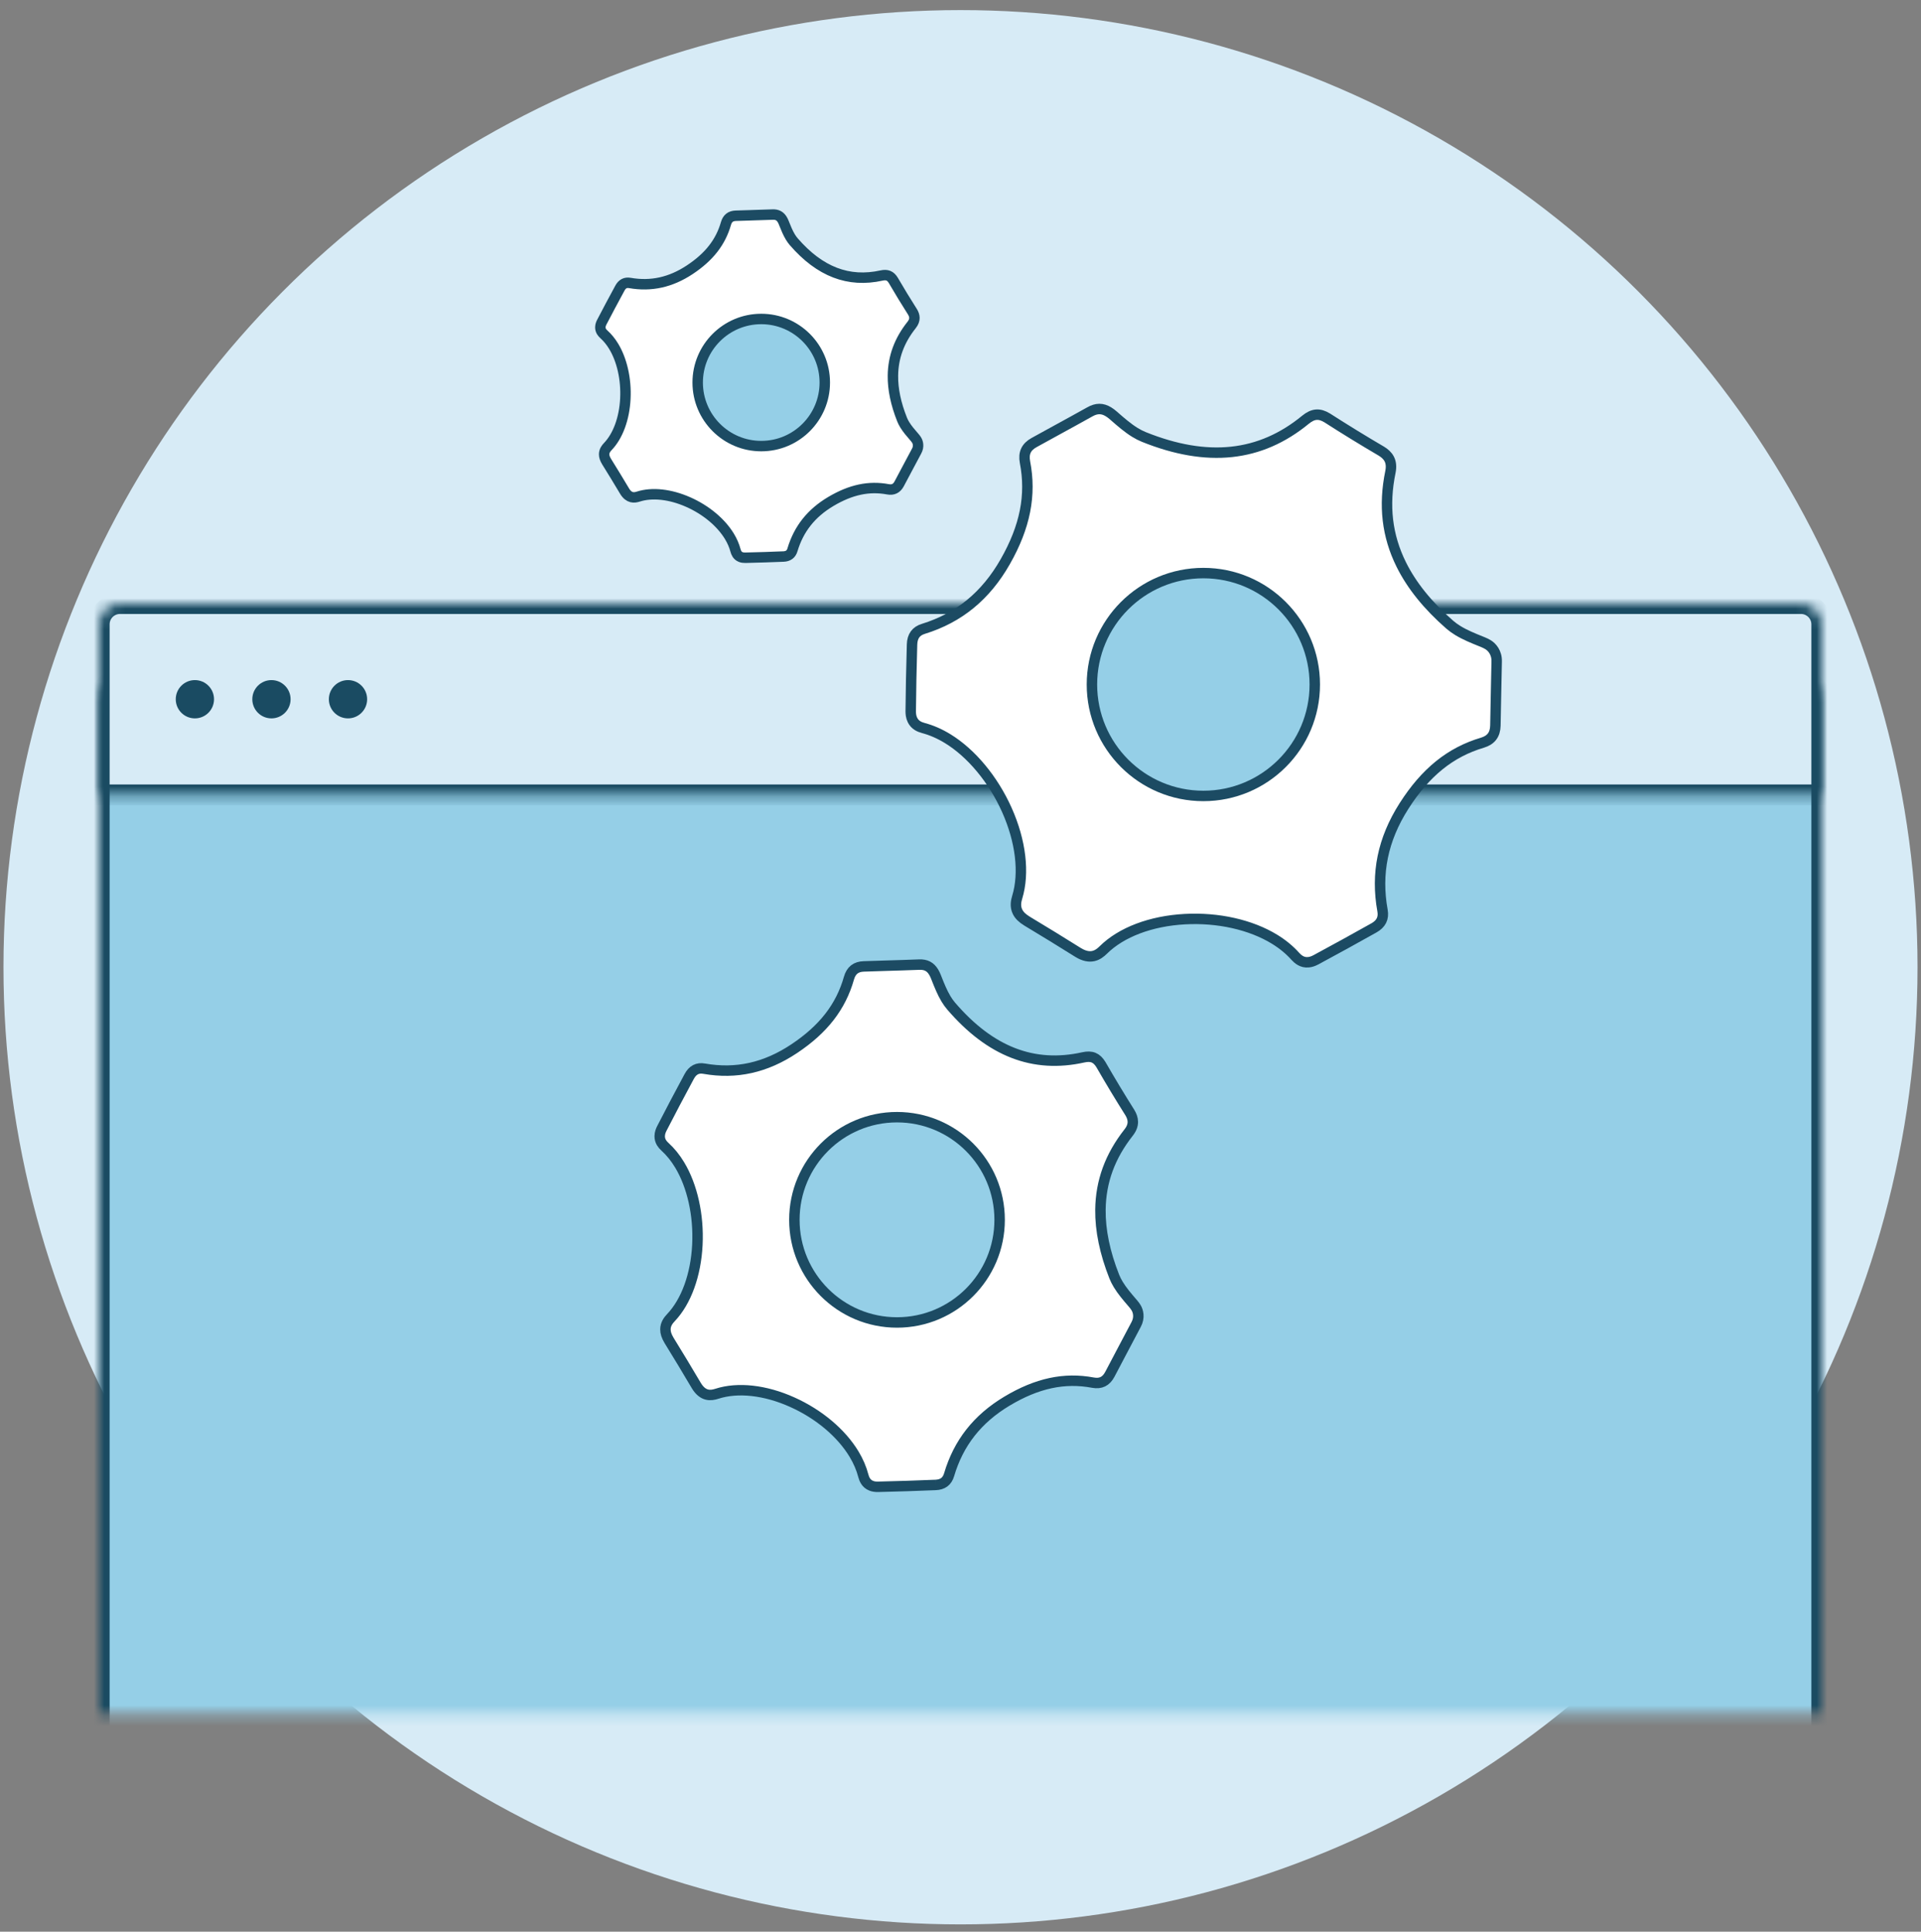 <?xml version="1.0" encoding="UTF-8" standalone="no"?>
<svg width="184px" height="185px" viewBox="0 0 184 185" version="1.1" xmlns="http://www.w3.org/2000/svg" xmlns:xlink="http://www.w3.org/1999/xlink">
    <rect x="0" y="0" width="184" height="185" fill="#808080" stroke="none"/>
    <!-- Generator: sketchtool 40 (33762) - http://www.bohemiancoding.com/sketch -->
    <title>9EDAF5CC-8CD4-4209-BC7B-7825885DE566</title>
    <desc>Created with sketchtool.</desc>
    <defs>
        <ellipse id="path-1" cx="91.667" cy="91.667" rx="91.667" ry="91.667"></ellipse>
        <rect id="path-3" x="0" y="7.333" width="165" height="106.333" rx="2"></rect>
        <mask id="mask-4" maskContentUnits="userSpaceOnUse" maskUnits="objectBoundingBox" x="0" y="0" width="165" height="106.333" fill="white">
            <use xlink:href="#path-3"></use>
        </mask>
        <path d="M0,1.997 C0,0.894 0.888,0 1.997,0 L163.003,0 C164.106,0 165,0.897 165,1.997 L165,18.333 L0,18.333 L0,1.997 Z" id="path-5"></path>
        <mask id="mask-6" maskContentUnits="userSpaceOnUse" maskUnits="objectBoundingBox" x="0" y="0" width="165" height="18.333" fill="white">
            <use xlink:href="#path-5"></use>
        </mask>
    </defs>
    <g id="Maintenance-Page-/-Unplanned-Downtime-/-All-Breakpoints" stroke="none" stroke-width="1" fill="none" fill-rule="evenodd">
        <g id="960" transform="translate(-65, -339)">
            <g id="Icon" transform="translate(65, 339)">
                <g id="Ic_maintance_120">
                    <g id="Broswer-+-Mask" transform="translate(0.333, 0.967)">
                        <mask id="mask-2" fill="white">
                            <use xlink:href="#path-1"></use>
                        </mask>
                        <use id="Oval-30" fill="#D7EBF6" xlink:href="#path-1"></use>
                        <g id="Browser" transform="translate(9.167, 56.833)">
                            <use id="Browser-" stroke="#1A4B62" mask="url(#mask-4)" stroke-width="2" fill="#95CFE7" xlink:href="#path-3"></use>
                            <use id="Browser--Copy" stroke="#1A4B62" mask="url(#mask-6)" stroke-width="2" fill="#D7EBF6" xlink:href="#path-5"></use>
                            <ellipse id="Browser-dot-1" fill="#1A4B62" cx="9.167" cy="9.167" rx="1.833" ry="1.833"></ellipse>
                            <ellipse id="Browser-dot-2" fill="#1A4B62" cx="16.5" cy="9.167" rx="1.833" ry="1.833"></ellipse>
                            <ellipse id="Browser-dot-3" fill="#1A4B62" cx="23.833" cy="9.167" rx="1.833" ry="1.833"></ellipse>
                            <g id="Browser-dot" transform="translate(6.875, 11.458)"></g>
                        </g>
                    </g>
                    <g id="Gears" transform="translate(57.167, 17.833)" stroke="#1C4B63">
                        <g id="3" transform="translate(0, 0.945)">
                            <path d="M17.875,34.522 C18.331,34.505 18.613,34.297 18.737,33.883 C19.336,31.876 20.539,30.36 22.418,29.246 C24.33,28.114 26.068,27.745 27.887,28.084 C28.378,28.172 28.718,28.006 28.958,27.562 C29.156,27.192 29.353,26.82 29.55,26.448 L29.666,26.229 C29.963,25.668 30.3,25.032 30.628,24.425 C30.877,23.974 30.751,23.569 30.63,23.372 C30.577,23.285 30.508,23.192 30.429,23.101 L30.346,23.005 C30.06,22.676 29.736,22.302 29.494,21.905 C29.391,21.738 29.309,21.575 29.241,21.408 C28.641,19.909 28.345,18.494 28.361,17.201 C28.381,15.421 28.969,13.83 30.155,12.339 C30.543,11.85 30.45,11.443 30.231,11.084 C29.61,10.11 28.997,9.104 28.395,8.07 C28.124,7.627 27.8,7.493 27.273,7.608 C24.107,8.307 21.357,7.251 18.866,4.378 C18.749,4.244 18.643,4.096 18.54,3.927 C18.298,3.53 18.112,3.067 17.949,2.659 L17.905,2.548 C17.859,2.431 17.808,2.328 17.755,2.242 C17.545,1.898 17.26,1.752 16.829,1.771 C16.143,1.799 15.431,1.819 14.802,1.837 L14.672,1.842 C14.217,1.854 13.763,1.868 13.313,1.884 C12.812,1.9 12.512,2.134 12.369,2.624 C11.855,4.423 10.751,5.832 8.898,7.057 C7.075,8.263 5.2,8.675 3.167,8.322 C2.745,8.245 2.431,8.406 2.211,8.814 C1.556,10.024 1.009,11.043 0.473,12.079 C0.415,12.192 0.339,12.364 0.336,12.565 C0.334,12.713 0.372,12.85 0.448,12.976 C0.502,13.065 0.578,13.152 0.672,13.238 C1.021,13.551 1.336,13.935 1.607,14.382 C2.408,15.696 2.826,17.546 2.732,19.403 C2.637,21.303 2.024,22.976 1.049,23.992 C0.889,24.16 0.703,24.395 0.7,24.726 L0.7,24.726 C0.698,24.939 0.768,25.154 0.932,25.425 C1.264,25.957 1.586,26.484 1.799,26.832 C2.012,27.182 2.333,27.71 2.664,28.268 C3.087,28.962 3.584,28.906 3.97,28.782 C5.302,28.354 7.05,28.547 8.768,29.313 C10.454,30.062 11.884,31.253 12.693,32.579 C12.965,33.026 13.163,33.485 13.286,33.949 C13.342,34.154 13.456,34.442 13.781,34.569 C13.904,34.619 14.043,34.642 14.22,34.639 C15.463,34.613 16.712,34.568 17.875,34.522 L17.875,34.522" id="Shape" fill="#FFFFFF"></path>
                            <ellipse id="Oval-Copy" fill="#95CFE7" cx="15.747" cy="17.858" rx="6.087" ry="6.087"></ellipse>
                        </g>
                        <g id="2" transform="translate(5.151, 73.618)">
                            <path d="M27.291,50.765 C27.978,50.74 28.402,50.423 28.589,49.792 C29.491,46.739 31.304,44.432 34.134,42.737 C37.015,41.014 39.632,40.453 42.373,40.968 C43.112,41.103 43.625,40.851 43.985,40.174 C44.284,39.612 44.581,39.046 44.877,38.48 L45.052,38.147 C45.499,37.293 46.006,36.326 46.502,35.402 C46.876,34.716 46.686,34.099 46.505,33.8 C46.424,33.666 46.321,33.525 46.201,33.387 L46.076,33.242 C45.646,32.741 45.158,32.172 44.793,31.568 C44.638,31.313 44.515,31.065 44.412,30.812 C43.509,28.531 43.063,26.377 43.086,24.41 C43.117,21.701 44.002,19.281 45.788,17.011 C46.373,16.268 46.232,15.648 45.903,15.103 C44.968,13.621 44.044,12.09 43.137,10.516 C42.73,9.842 42.241,9.638 41.447,9.814 C36.679,10.877 32.536,9.27 28.783,4.899 C28.608,4.694 28.447,4.469 28.292,4.212 C27.928,3.608 27.648,2.903 27.402,2.283 L27.336,2.114 C27.266,1.936 27.19,1.779 27.11,1.648 C26.794,1.125 26.364,0.903 25.715,0.931 C24.681,0.974 23.609,1.004 22.662,1.033 L22.465,1.039 C21.78,1.058 21.097,1.079 20.419,1.104 C19.664,1.128 19.212,1.484 18.997,2.229 C18.221,4.967 16.559,7.111 13.767,8.975 C11.022,10.809 8.197,11.437 5.135,10.899 C4.498,10.782 4.026,11.028 3.695,11.648 C2.708,13.489 1.884,15.039 1.077,16.617 C0.99,16.788 0.875,17.049 0.871,17.355 C0.868,17.58 0.925,17.789 1.039,17.981 C1.12,18.116 1.234,18.249 1.377,18.379 C1.902,18.856 2.377,19.441 2.785,20.121 C3.991,22.12 4.621,24.935 4.48,27.761 C4.336,30.652 3.414,33.197 1.945,34.743 C1.703,34.998 1.423,35.356 1.419,35.86 L1.419,35.86 C1.416,36.183 1.521,36.511 1.768,36.924 C2.268,37.734 2.753,38.534 3.075,39.065 C3.395,39.597 3.878,40.399 4.378,41.249 C5.014,42.305 5.763,42.221 6.345,42.032 C8.351,41.381 10.985,41.674 13.572,42.839 C16.112,43.978 18.266,45.792 19.484,47.809 C19.895,48.489 20.193,49.187 20.377,49.894 C20.462,50.206 20.634,50.643 21.123,50.837 C21.309,50.913 21.518,50.948 21.784,50.943 C23.657,50.903 25.539,50.835 27.291,50.765 L27.291,50.765" id="Shape" fill="#FFFFFF"></path>
                            <ellipse id="Oval-Copy" fill="#95CFE7" cx="23.6" cy="25.373" rx="9.83" ry="9.83"></ellipse>
                        </g>
                        <g id="1" transform="translate(28.918, 20.167)">
                            <path d="M45.509,50.868 C46.199,50.484 46.47,49.943 46.338,49.21 C45.693,45.662 46.361,42.39 48.387,39.206 C50.449,35.968 52.838,34.038 55.907,33.129 C56.733,32.879 57.128,32.358 57.149,31.487 C57.166,30.764 57.179,30.039 57.191,29.314 L57.199,28.888 C57.217,27.793 57.24,26.554 57.272,25.364 C57.303,24.477 56.791,23.954 56.452,23.747 C56.301,23.654 56.123,23.566 55.93,23.489 L55.727,23.408 C55.029,23.127 54.238,22.807 53.554,22.389 C53.265,22.212 53.011,22.028 52.776,21.825 C50.68,19.997 49.118,18.058 48.131,16.062 C46.771,13.315 46.433,10.414 47.095,7.194 C47.311,6.14 46.849,5.589 46.232,5.211 C44.514,4.204 42.782,3.142 41.046,2.028 C40.283,1.561 39.678,1.61 38.956,2.201 C34.624,5.759 29.559,6.298 23.474,3.848 C23.19,3.733 22.91,3.59 22.619,3.411 C21.937,2.992 21.288,2.427 20.718,1.931 L20.563,1.794 C20.4,1.652 20.242,1.533 20.092,1.442 C19.501,1.079 18.946,1.08 18.298,1.447 C17.262,2.029 16.18,2.618 15.226,3.141 L15.028,3.25 C14.336,3.626 13.648,4.003 12.968,4.382 C12.207,4.8 11.928,5.395 12.091,6.258 C12.704,9.422 12.105,12.45 10.206,15.785 C8.339,19.065 5.771,21.17 2.362,22.225 C1.651,22.439 1.294,22.932 1.274,23.73 C1.209,26.102 1.163,28.094 1.147,30.105 C1.146,30.322 1.163,30.646 1.316,30.957 C1.428,31.185 1.594,31.366 1.81,31.5 C1.962,31.594 2.147,31.668 2.36,31.725 C3.141,31.933 3.928,32.275 4.695,32.747 C6.956,34.134 9.046,36.643 10.354,39.566 C11.692,42.556 12.055,45.603 11.347,47.927 C11.231,48.31 11.128,48.817 11.382,49.328 L11.382,49.328 C11.545,49.655 11.821,49.931 12.287,50.217 C13.214,50.773 14.121,51.328 14.723,51.695 C15.324,52.065 16.23,52.622 17.178,53.218 C18.371,53.951 19.094,53.476 19.593,52.982 C21.31,51.28 24.156,50.202 27.402,50.028 C30.586,49.853 33.721,50.558 36.004,51.957 C36.773,52.429 37.437,52.976 37.988,53.593 C38.236,53.863 38.636,54.215 39.236,54.155 C39.465,54.135 39.697,54.061 39.967,53.917 C41.862,52.901 43.753,51.851 45.509,50.868 L45.509,50.868" id="Shape" fill="#FFFFFF"></path>
                            <ellipse id="Oval-Copy" fill="#95CFE7" cx="29.177" cy="27.557" rx="10.672" ry="10.672"></ellipse>
                        </g>
                    </g>
                </g>
            </g>
        </g>
    </g>
</svg>